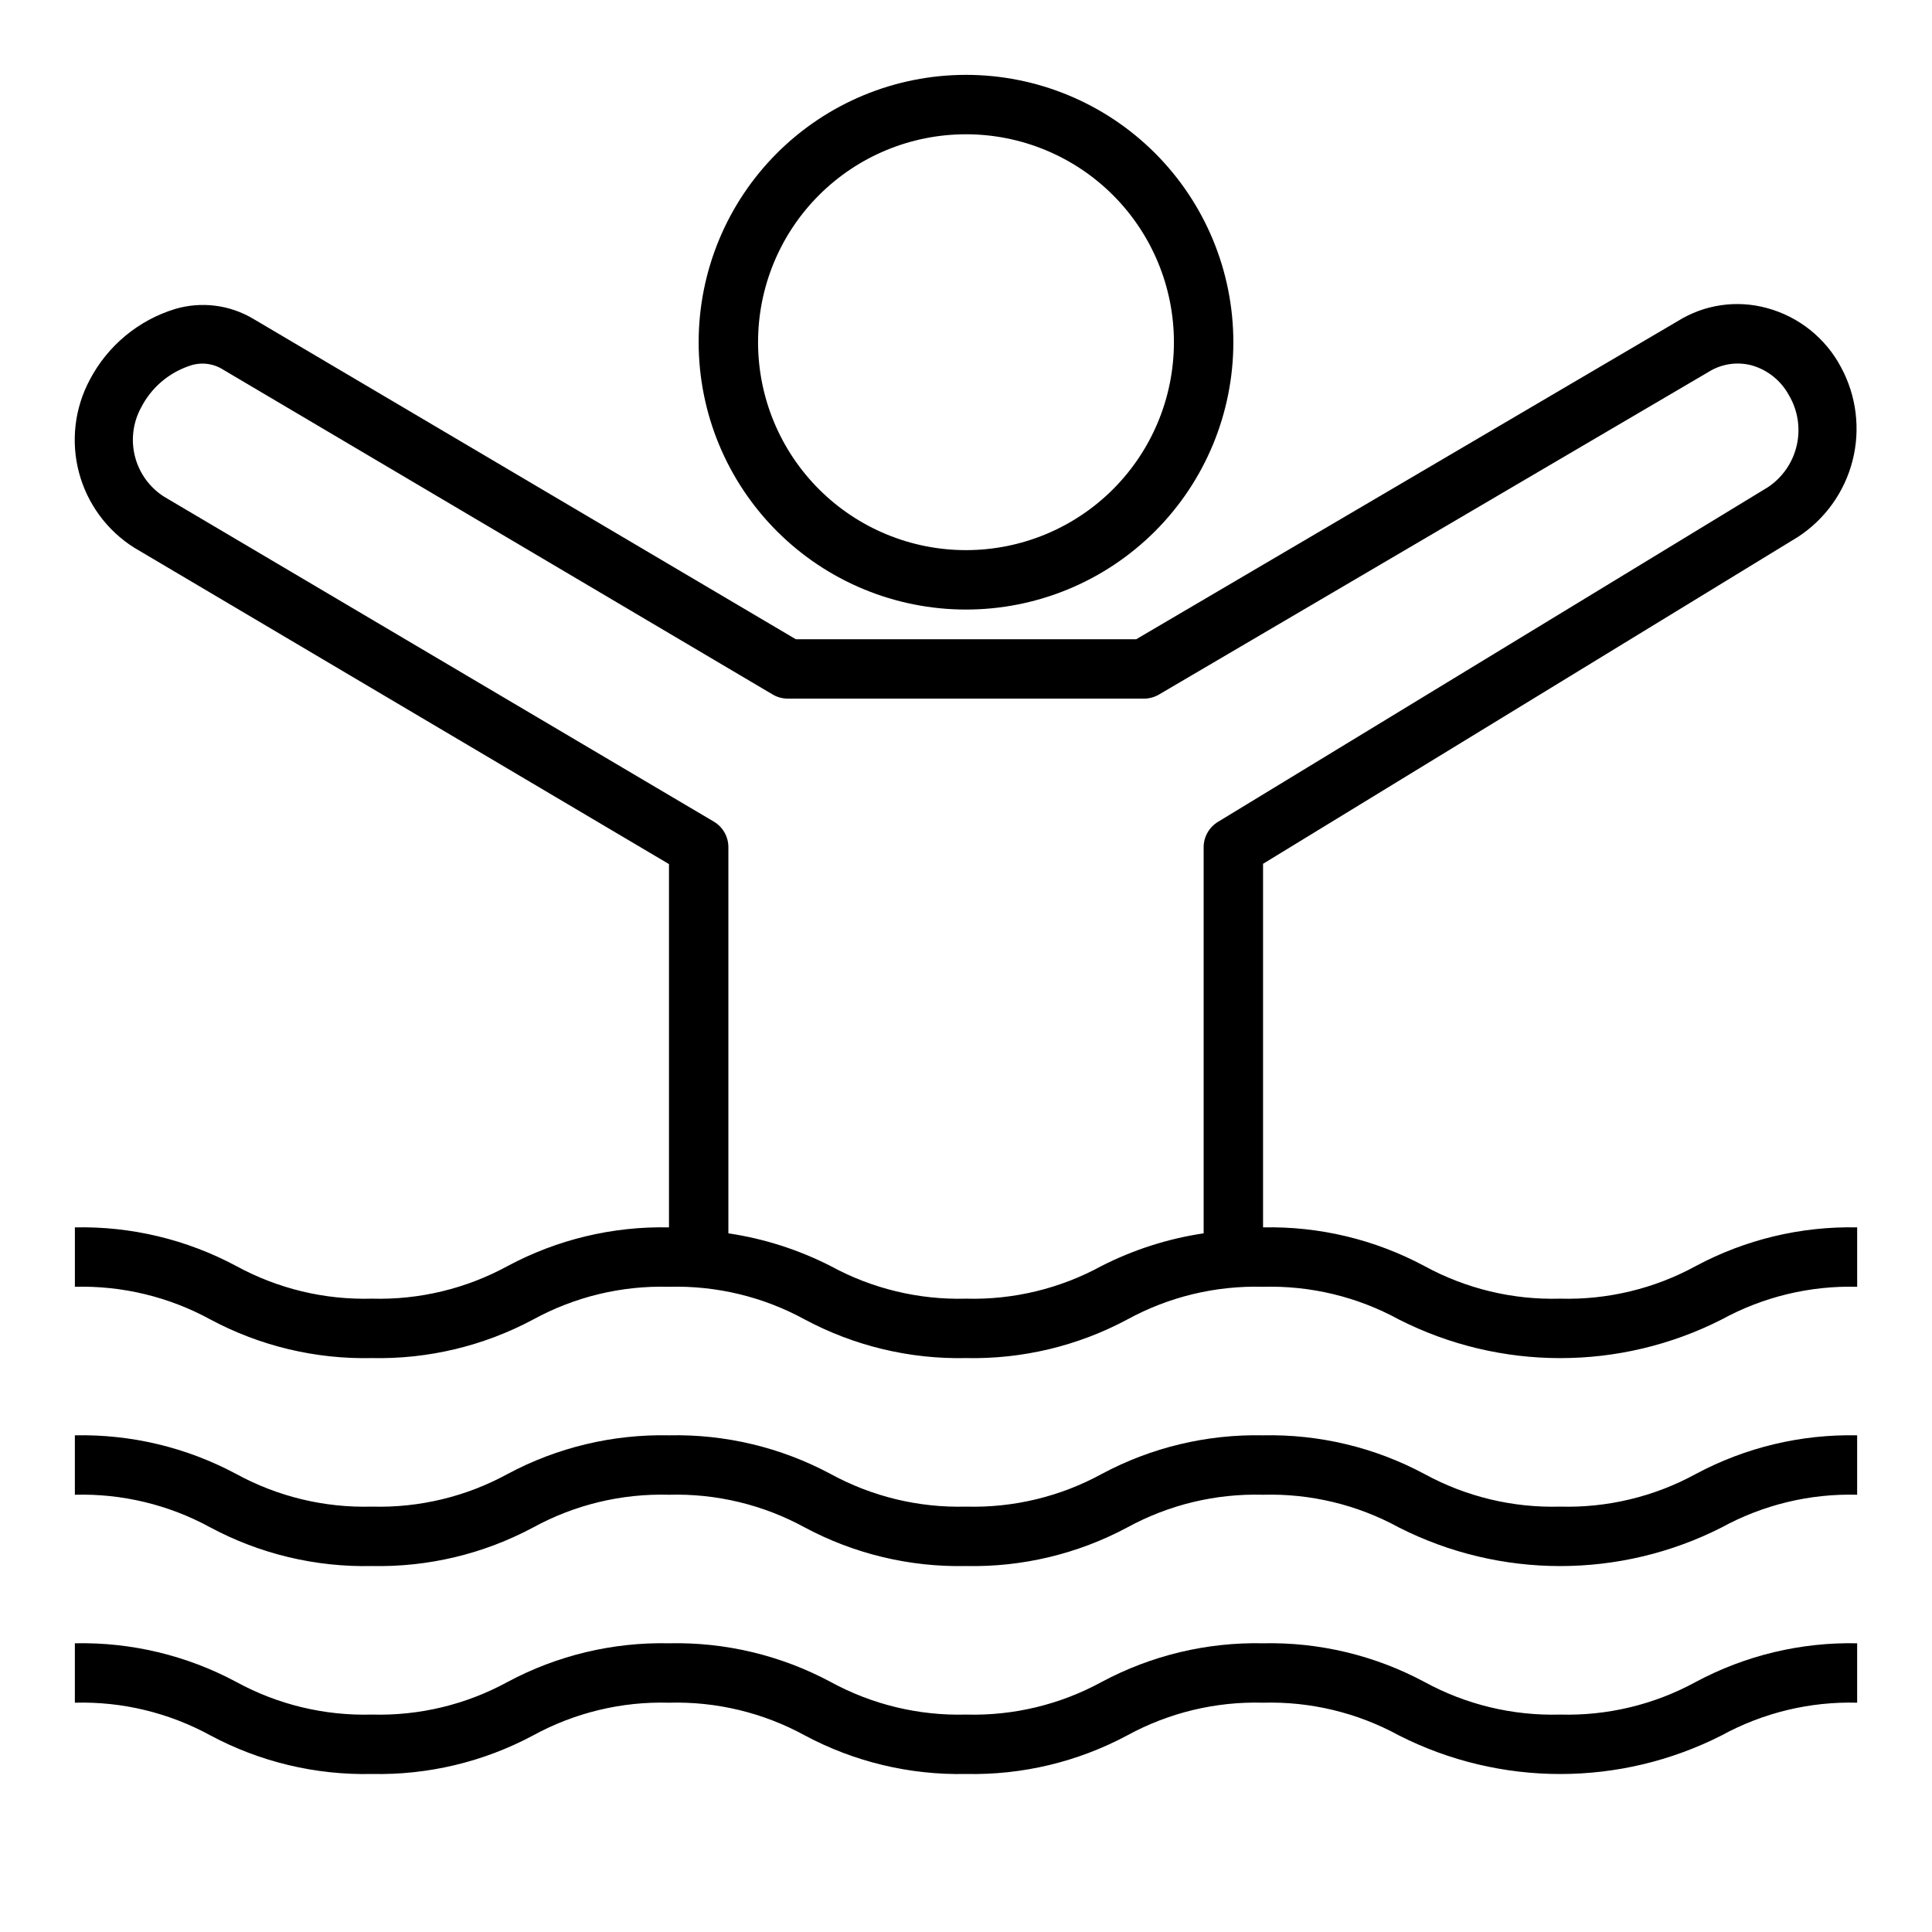 <?xml version="1.0" encoding="UTF-8"?>
<!-- Uploaded to: SVG Repo, www.svgrepo.com, Generator: SVG Repo Mixer Tools -->
<svg fill="#000000" width="800px" height="800px" version="1.1" viewBox="144 144 512 512" xmlns="http://www.w3.org/2000/svg">
 <g>
  <path d="m557.44 488.16c-12.547 0.352-24.961-2.637-35.973-8.656-13.133-7.031-27.855-10.559-42.746-10.234v-96.355l141.7-86.594v0.004c7.207-4.684 12.391-11.906 14.52-20.234 2.129-8.324 1.051-17.148-3.023-24.715-4.082-7.762-11.215-13.465-19.684-15.746-8.008-2.191-16.57-0.934-23.613 3.465l-143.51 84.309h-90.215l-143.82-84.938c-6.219-3.691-13.688-4.633-20.625-2.598-9.773 2.977-17.941 9.754-22.672 18.812-4.019 7.531-5.035 16.309-2.844 24.562 2.191 8.25 7.426 15.367 14.652 19.914l141.7 83.836v96.277c-14.891-0.324-29.613 3.203-42.746 10.234-11.012 6.019-23.426 9.008-35.973 8.656-12.547 0.352-24.961-2.637-35.977-8.656-13.129-7.031-27.852-10.559-42.746-10.234v15.742c12.523-0.336 24.91 2.652 35.898 8.66 13.152 7.043 27.906 10.57 42.824 10.234 14.891 0.32 29.613-3.203 42.746-10.234 11.012-6.023 23.426-9.012 35.973-8.66 12.547-0.352 24.965 2.637 35.977 8.66 13.129 7.031 27.852 10.555 42.746 10.234 14.891 0.32 29.613-3.203 42.742-10.234 11.016-6.023 23.43-9.012 35.977-8.66 12.547-0.352 24.961 2.637 35.977 8.66 26.887 13.66 58.68 13.66 85.566 0 10.992-6.008 23.379-8.996 35.898-8.66v-15.742c-14.891-0.324-29.613 3.203-42.746 10.234-11.012 6.019-23.43 9.008-35.977 8.656zm-121.54-8.656c-10.988 6.008-23.375 8.996-35.895 8.656-12.523 0.34-24.91-2.648-35.898-8.656-8.5-4.328-17.645-7.254-27.078-8.66v-102.34c0-2.781-1.469-5.356-3.859-6.769l-145.71-86.121c-3.812-2.438-6.559-6.231-7.684-10.613-1.125-4.383-0.543-9.031 1.621-13.004 2.66-5.191 7.234-9.145 12.754-11.02 3.012-1.098 6.363-0.719 9.055 1.023l145.55 86.039c1.215 0.723 2.602 1.102 4.016 1.102h94.465c1.387-0.012 2.742-0.395 3.938-1.102l145.63-85.488c3.402-2.125 7.531-2.754 11.414-1.73 4.203 1.195 7.746 4.031 9.84 7.871 2.379 4 3.133 8.758 2.106 13.297-1.023 4.543-3.75 8.516-7.617 11.105l-145.79 88.719c-2.336 1.422-3.769 3.953-3.777 6.691v102.34c-9.438 1.402-18.582 4.328-27.082 8.66z"/>
  <path d="m329.15 234.69c0 18.789 7.465 36.809 20.754 50.098 13.285 13.285 31.305 20.75 50.098 20.75 18.789 0 36.809-7.465 50.098-20.75 13.285-13.289 20.75-31.309 20.75-50.098 0-18.793-7.465-36.812-20.75-50.098-13.289-13.289-31.309-20.754-50.098-20.754-18.793 0-36.812 7.465-50.098 20.754-13.289 13.285-20.754 31.305-20.754 50.098zm125.95 0c0 14.613-5.805 28.629-16.137 38.965-10.336 10.332-24.352 16.137-38.965 16.137-14.617 0-28.633-5.805-38.965-16.137-10.336-10.336-16.141-24.352-16.141-38.965 0-14.617 5.805-28.633 16.141-38.965 10.332-10.336 24.348-16.141 38.965-16.141 14.613 0 28.629 5.805 38.965 16.141 10.332 10.332 16.137 24.348 16.137 38.965z"/>
  <path d="m557.44 543.27c-12.547 0.352-24.961-2.637-35.973-8.66-13.133-7.031-27.855-10.555-42.746-10.234-14.891-0.32-29.613 3.203-42.746 10.234-11.012 6.023-23.426 9.012-35.973 8.66-12.523 0.336-24.91-2.652-35.898-8.66-13.152-7.043-27.906-10.57-42.824-10.234-14.891-0.32-29.613 3.203-42.746 10.234-11.012 6.023-23.426 9.012-35.973 8.66-12.547 0.352-24.961-2.637-35.977-8.66-13.129-7.031-27.852-10.555-42.746-10.234v15.746c12.523-0.34 24.91 2.648 35.898 8.66 13.152 7.043 27.906 10.566 42.824 10.23 14.891 0.324 29.613-3.203 42.746-10.23 11.012-6.023 23.426-9.012 35.973-8.66 12.547-0.352 24.965 2.637 35.977 8.66 13.129 7.027 27.852 10.555 42.746 10.23 14.891 0.324 29.613-3.203 42.742-10.23 11.016-6.023 23.43-9.012 35.977-8.66 12.547-0.352 24.961 2.637 35.977 8.66 26.887 13.656 58.68 13.656 85.566 0 10.992-6.012 23.379-9 35.898-8.66v-15.746c-14.891-0.32-29.613 3.203-42.746 10.234-11.012 6.023-23.43 9.012-35.977 8.66z"/>
  <path d="m557.44 598.38c-12.547 0.352-24.961-2.637-35.973-8.66-13.133-7.031-27.855-10.555-42.746-10.234-14.891-0.32-29.613 3.203-42.746 10.234-11.012 6.023-23.426 9.012-35.973 8.66-12.523 0.336-24.91-2.652-35.898-8.66-13.152-7.043-27.906-10.57-42.824-10.234-14.891-0.32-29.613 3.203-42.746 10.234-11.012 6.023-23.426 9.012-35.973 8.66-12.547 0.352-24.961-2.637-35.977-8.66-13.129-7.031-27.852-10.555-42.746-10.234v15.746c12.523-0.34 24.91 2.648 35.898 8.656 13.152 7.047 27.906 10.57 42.824 10.234 14.891 0.32 29.613-3.203 42.746-10.234 11.012-6.019 23.426-9.008 35.973-8.656 12.547-0.352 24.965 2.637 35.977 8.656 13.129 7.031 27.852 10.555 42.746 10.234 14.891 0.32 29.613-3.203 42.742-10.234 11.016-6.019 23.43-9.008 35.977-8.656 12.547-0.352 24.961 2.637 35.977 8.656 26.887 13.66 58.68 13.66 85.566 0 10.992-6.008 23.379-8.996 35.898-8.656v-15.746c-14.891-0.32-29.613 3.203-42.746 10.234-11.012 6.023-23.43 9.012-35.977 8.66z"/>
 </g>
</svg>